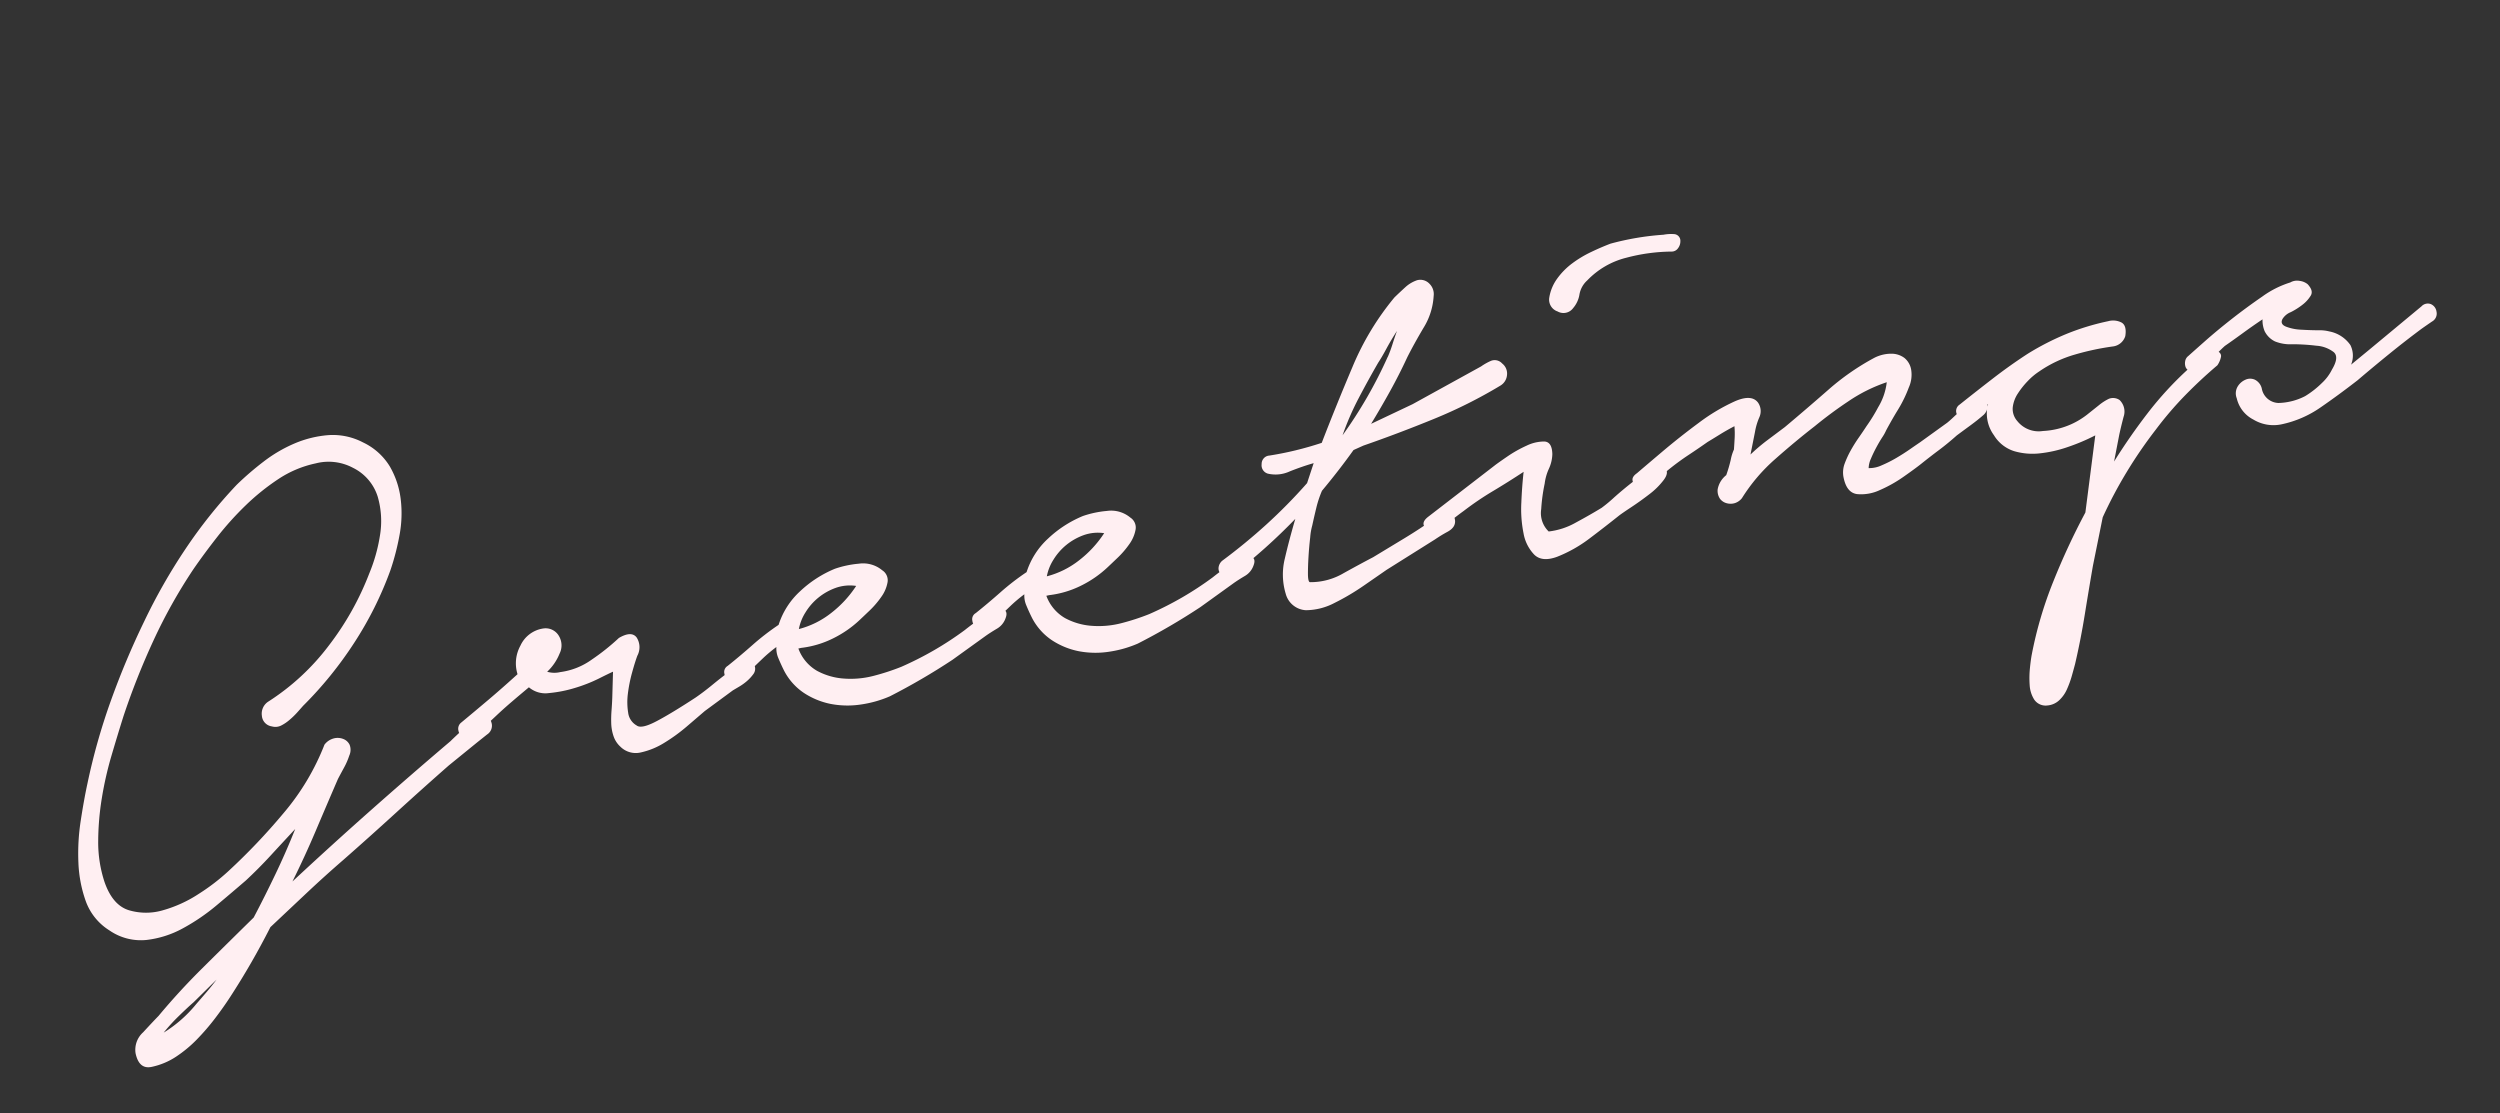 <svg xmlns="http://www.w3.org/2000/svg" width="327.022" height="145.642" viewBox="0 0 327.022 145.642">
  <rect x="0" y="0" width="327.022" height="145.642" fill="#333333" stroke="none"/>
  <path id="Path_114450" data-name="Path 114450" d="M-128.551-16.434a30.538,30.538,0,0,0,9.306-5.544,37.5,37.5,0,0,0,7.128-8.118,21.517,21.517,0,0,0,2.376-4.5,11.412,11.412,0,0,0,.792-5.1,6.294,6.294,0,0,0-2.376-4.356,6.772,6.772,0,0,0-4.653-1.584,14.118,14.118,0,0,0-5.2.99,29.681,29.681,0,0,0-4.9,2.475,40.183,40.183,0,0,0-4.5,3.267q-2.129,1.782-3.911,3.465a68.452,68.452,0,0,0-7.078,8.069,95.933,95.933,0,0,0-5.891,8.86q-1.287,2.277-2.624,4.752a45.622,45.622,0,0,0-2.376,5.148,36.1,36.1,0,0,0-1.633,5.4,16.57,16.57,0,0,0-.3,5.4q.4,3.168,2.327,4.257a7.823,7.823,0,0,0,4.406.941,16.849,16.849,0,0,0,5.049-1.139,26.982,26.982,0,0,0,4.356-2.079,81.032,81.032,0,0,0,8.662-5.94A31.468,31.468,0,0,0-122.512-9.4a2.23,2.23,0,0,1,1.287-.545,1.981,1.981,0,0,1,1.237.3,1.523,1.523,0,0,1,.693.94,1.819,1.819,0,0,1-.346,1.386,9.013,9.013,0,0,1-.99,1.386q-.594.693-1.089,1.287-2.178,3.069-4.257,6.039t-4.356,5.841q5.94-3.564,11.88-6.93t12.177-6.732q.3-.2,1.287-.792a13.852,13.852,0,0,1,1.98-.99,4.034,4.034,0,0,1,1.732-.346q.743.049.743,1.039a1.365,1.365,0,0,1-.891,1.237l-1.485.742-4.257,2.178q-4.059,2.277-8.019,4.6t-8.019,4.6q-2.871,1.584-5.643,3.267l-5.544,3.366q-1.683,2.079-3.415,4.009t-3.613,3.812q-1.188,1.188-2.574,2.376a29.868,29.868,0,0,1-2.871,2.178,16.534,16.534,0,0,1-3.118,1.634,9.235,9.235,0,0,1-3.415.643q-1.683,0-1.683-2.178a3.062,3.062,0,0,1,1.535-2.475q1.534-1.089,2.425-1.683,3.267-2.574,6.881-4.9t7.969-5.1q1.98-2.376,3.96-4.95t3.762-5.247q-1.98,1.386-3.861,2.723t-3.861,2.524q-1.98,1.089-4.406,2.376a26.5,26.5,0,0,1-4.95,2.03,12.993,12.993,0,0,1-5,.495,7.218,7.218,0,0,1-4.455-2.227,7.515,7.515,0,0,1-2.228-4.356,16.912,16.912,0,0,1,.1-5.148,28.027,28.027,0,0,1,1.435-5.3q.99-2.624,1.881-4.6a81.765,81.765,0,0,1,5.247-9.95,105.245,105.245,0,0,1,6.435-9.256,75.147,75.147,0,0,1,7.178-8.069,63.925,63.925,0,0,1,8.365-6.881,39.27,39.27,0,0,1,4.059-2.227,18.609,18.609,0,0,1,4.455-1.485,14.08,14.08,0,0,1,4.554-.148,8.5,8.5,0,0,1,4.257,1.881,8.185,8.185,0,0,1,2.772,3.811,11.183,11.183,0,0,1,.5,4.455,15.436,15.436,0,0,1-1.138,4.6,32.015,32.015,0,0,1-2.129,4.257,46.144,46.144,0,0,1-6.584,8.266,49.875,49.875,0,0,1-8.266,6.683q-.4.3-.941.693a10.4,10.4,0,0,1-1.188.742,5.378,5.378,0,0,1-1.237.495,1.676,1.676,0,0,1-1.188-.148,1.52,1.52,0,0,1-.99-1.634A1.877,1.877,0,0,1-128.551-16.434ZM-146.272,20q-.891.495-2.228,1.336a24.127,24.127,0,0,0-2.425,1.733,16.862,16.862,0,0,0,4.95-2.772q.792-.594,1.633-1.238t1.633-1.336ZM-104.4-8.514q2.079-1.089,4.108-2.178t4.406-2.475a4.783,4.783,0,0,1,1.138-3.564,3.915,3.915,0,0,1,3.416-1.584,2.006,2.006,0,0,1,1.782,1.386,2.4,2.4,0,0,1-.4,2.277,6.638,6.638,0,0,1-2.079,1.98,3.342,3.342,0,0,0,1.683.4,9.084,9.084,0,0,0,4.356-.743,29.067,29.067,0,0,0,4.059-2.029q1.782-.594,2.277.4a2.359,2.359,0,0,1-.4,2.376q-.5.792-1.139,2.03a18.79,18.79,0,0,0-1.089,2.524,8.671,8.671,0,0,0-.495,2.475,2.238,2.238,0,0,0,.743,1.881q.5.594,2.623,0t5.693-1.98q1.188-.495,2.425-1.138t2.524-1.238a5.416,5.416,0,0,0,.891-.446,4.77,4.77,0,0,1,1.138-.495,1.683,1.683,0,0,1,.99,0q.445.148.445,1.039a1.173,1.173,0,0,1-.445.891,5.312,5.312,0,0,1-.99.693,6.986,6.986,0,0,1-1.138.495l-.891.3-4.158,1.881-2.722,1.485A22.7,22.7,0,0,1-78.952-.4,9.79,9.79,0,0,1-82.219.2a2.845,2.845,0,0,1-2.475-1.287,3.254,3.254,0,0,1-.594-1.534,5.76,5.76,0,0,1,.049-1.683,15.521,15.521,0,0,1,.4-1.683q.248-.841.446-1.634l.792-3.267q-.5.1-2.03.5a19.881,19.881,0,0,1-3.316.544,16.771,16.771,0,0,1-3.415-.05,3.328,3.328,0,0,1-2.426-1.287l-.841.446q-.841.445-1.93,1.04t-2.228,1.287q-1.139.693-1.831,1.089a5.792,5.792,0,0,0-1.386.743,1.167,1.167,0,0,1-1.386.148,1.242,1.242,0,0,1-.594-1.089A1.024,1.024,0,0,1-104.4-8.514Zm35.64,0q1.782-.891,3.713-1.98a32.6,32.6,0,0,1,3.91-1.881,10.123,10.123,0,0,1,3.663-3.712,14.962,14.962,0,0,1,5.049-1.931,13.058,13.058,0,0,1,3.218,0,3.914,3.914,0,0,1,2.821,1.485,1.551,1.551,0,0,1,.347,1.683,4.645,4.645,0,0,1-1.188,1.683A11.781,11.781,0,0,1-49.1-11.732q-1.04.643-1.534.941a14.2,14.2,0,0,1-3.911,1.633,12.636,12.636,0,0,1-4.306.347h-.4a5.572,5.572,0,0,0,1.782,3.366A8.64,8.64,0,0,0-54.2-3.713a11.885,11.885,0,0,0,3.91.446,29.805,29.805,0,0,0,3.713-.4A43.833,43.833,0,0,0-41.926-4.9a42.892,42.892,0,0,0,4.455-1.733q.99-.495,2.029-.94a21.048,21.048,0,0,0,1.931-.941,1.874,1.874,0,0,1,1.435.2q.743.4.149,1.287A2.53,2.53,0,0,1-33.313-5.94q-.891.3-1.584.594l-4.95,2.178A84.438,84.438,0,0,1-48.856-.2,14.832,14.832,0,0,1-52.866.05a11.637,11.637,0,0,1-3.762-.891A9.9,9.9,0,0,1-59.746-2.97a7.841,7.841,0,0,1-1.98-3.564q-.2-.792-.347-1.584A3.2,3.2,0,0,1-62.023-9.6a18.9,18.9,0,0,0-2.129,1.139q-1.04.643-1.831,1.139a7.143,7.143,0,0,0-1.287.743,1.338,1.338,0,0,1-1.584.049A1.135,1.135,0,0,1-69.4-7.623.916.916,0,0,1-68.756-8.514Zm10.1-2.772a11.474,11.474,0,0,0,4.6-1.188,14.468,14.468,0,0,0,3.91-2.772,5.569,5.569,0,0,0-2.722-.3,7.771,7.771,0,0,0-2.475.792,7.657,7.657,0,0,0-2.029,1.535A6.166,6.166,0,0,0-58.657-11.286ZM-35.59-8.514q1.782-.891,3.712-1.98a32.6,32.6,0,0,1,3.911-1.881A10.123,10.123,0,0,1-24.3-16.087a14.962,14.962,0,0,1,5.049-1.931,13.058,13.058,0,0,1,3.218,0,3.914,3.914,0,0,1,2.822,1.485,1.551,1.551,0,0,1,.347,1.683,4.645,4.645,0,0,1-1.188,1.683,11.781,11.781,0,0,1-1.881,1.435q-1.039.643-1.534.941a14.2,14.2,0,0,1-3.911,1.633,12.636,12.636,0,0,1-4.306.347h-.4A5.572,5.572,0,0,0-24.3-5.445a8.64,8.64,0,0,0,3.267,1.733,11.885,11.885,0,0,0,3.911.446,29.805,29.805,0,0,0,3.712-.4A43.833,43.833,0,0,0-8.761-4.9,42.892,42.892,0,0,0-4.306-6.633q.99-.495,2.029-.94A21.048,21.048,0,0,0-.346-8.514a1.874,1.874,0,0,1,1.435.2q.743.4.149,1.287A2.53,2.53,0,0,1-.148-5.94q-.891.3-1.584.594l-4.95,2.178A84.438,84.438,0,0,1-15.691-.2,14.832,14.832,0,0,1-19.7.05a11.637,11.637,0,0,1-3.762-.891A9.9,9.9,0,0,1-26.581-2.97a7.841,7.841,0,0,1-1.98-3.564q-.2-.792-.346-1.584A3.2,3.2,0,0,1-28.858-9.6a18.9,18.9,0,0,0-2.128,1.139q-1.039.643-1.831,1.139a7.143,7.143,0,0,0-1.287.743,1.338,1.338,0,0,1-1.584.049,1.135,1.135,0,0,1-.544-1.089A.916.916,0,0,1-35.59-8.514Zm10.1-2.772a11.474,11.474,0,0,0,4.6-1.188,14.468,14.468,0,0,0,3.91-2.772,5.569,5.569,0,0,0-2.722-.3,7.771,7.771,0,0,0-2.475.792,7.657,7.657,0,0,0-2.029,1.535A6.166,6.166,0,0,0-25.492-11.286Zm31.68-9.4q1.782.1,3.564.049t3.564-.247q2.772-4.257,5.989-8.861a35.7,35.7,0,0,1,7.276-7.771q.792-.495,1.634-.99a4.34,4.34,0,0,1,1.732-.594,1.636,1.636,0,0,1,1.485.792,1.9,1.9,0,0,1,.2,1.683,8.834,8.834,0,0,1-2.178,3.812q-1.683,1.832-2.871,3.316-1.485,1.98-3.118,3.861t-3.316,3.663l5.841-1.386,9.8-2.97a7.237,7.237,0,0,1,1.435-.446,1.312,1.312,0,0,1,1.337.644,1.666,1.666,0,0,1,.3,1.633,1.782,1.782,0,0,1-1.089,1.139,62.685,62.685,0,0,1-9.5,2.475q-4.95.891-9.7,1.485l-1.386.3q-1.188,1.089-2.475,2.178t-2.673,2.178a14.139,14.139,0,0,0-1.188,2.03q-.5,1.039-.99,2.128a8.029,8.029,0,0,0-.594,1.485q-.4,1.188-.743,2.425T7.969-4.405q-.2,1.039.1,1.039a8.5,8.5,0,0,0,4.5-.247Q15-4.356,16.78-4.851l4.554-1.584q2.277-.792,4.554-1.782a7.433,7.433,0,0,1,1.535-.3q.941-.1.842,1.188-.1.891-1.238,1.238a18.437,18.437,0,0,0-1.832.643L18.166-2.871,14.85-1.485A30.771,30.771,0,0,1,10.593-.05,8.165,8.165,0,0,1,6.732.1,2.891,2.891,0,0,1,4.6-2.574a8.717,8.717,0,0,1,.842-4.5q1.039-2.227,2.425-4.8a75.256,75.256,0,0,1-9.5,5.445,1.092,1.092,0,0,1-.99.1,1.3,1.3,0,0,1-.594-.594,1.062,1.062,0,0,1-.05-.842,1.385,1.385,0,0,1,.644-.742,75.076,75.076,0,0,0,6.683-3.465,68.956,68.956,0,0,0,6.286-4.158l1.386-2.376q-1.485.1-3.267.4a4.426,4.426,0,0,1-2.871-.3A1.136,1.136,0,0,1,5.049-19.8,1.089,1.089,0,0,1,6.187-20.691Zm17.919-9.4a16.306,16.306,0,0,0,.941-1.485q.445-.792.94-1.584-.99.99-1.831,1.98T22.72-29.6q-1.782,1.98-3.465,4.009a36.318,36.318,0,0,0-3.069,4.307A58.654,58.654,0,0,0,24.106-30.1ZM34.8-13.266q.4-.2,1.831-.792a16.34,16.34,0,0,1,2.822-.891A5.3,5.3,0,0,1,41.827-15q.99.247.693,1.832a4.86,4.86,0,0,1-.842,1.782,6.652,6.652,0,0,0-.94,1.782A22.779,22.779,0,0,0,39.6-6.435a3.338,3.338,0,0,0,.347,3.069,9.347,9.347,0,0,0,3.712-.4q2.03-.594,3.713-1.188a19.149,19.149,0,0,0,1.881-.99q1.386-.792,2.92-1.534a16.288,16.288,0,0,1,2.822-1.089q1.287-.347,1.584.247.4.693-.5,1.485A9.606,9.606,0,0,1,53.856-5.4q-1.336.643-2.722,1.188t-1.782.743q-2.178,1.089-4.405,2.128A17.737,17.737,0,0,1,40.342.1q-2.079.3-2.871-.891a5.336,5.336,0,0,1-.792-3.02,16.04,16.04,0,0,1,.545-3.96q.544-2.129,1.139-3.911-2.277.891-4.455,1.634A39.656,39.656,0,0,0,29.65-8.316q-1.782.792-3.564,1.782a1.5,1.5,0,0,1-1.733-.545q-.643-.841.545-1.435Zm11.583-20a5.752,5.752,0,0,1,1.535-2.228,9.18,9.18,0,0,1,2.326-1.535,14.722,14.722,0,0,1,2.722-.94q1.436-.346,2.723-.545a35.614,35.614,0,0,1,7.029.3,5.242,5.242,0,0,1,1.336.2.875.875,0,0,1,.644,1.089,1.48,1.48,0,0,1-.5.841,1,1,0,0,1-.891.248,23.858,23.858,0,0,0-5.99-.446,10.649,10.649,0,0,0-5.593,1.832,3.216,3.216,0,0,0-1.386,1.584,3.6,3.6,0,0,1-1.188,1.584,1.562,1.562,0,0,1-2.079,0A1.627,1.627,0,0,1,46.382-33.264ZM52.816-8.415q1.089-.594,3.762-2.03t5.495-2.722a24.943,24.943,0,0,1,5.2-1.782q2.376-.5,2.97.792a1.955,1.955,0,0,1-.247,1.931,8.3,8.3,0,0,0-.94,1.733L67.864-7.722a24.528,24.528,0,0,1,2.574-1.386L73.012-10.3q3.168-1.683,6.534-3.564a32.029,32.029,0,0,1,6.831-2.871,4.867,4.867,0,0,1,2.277-.049,2.844,2.844,0,0,1,1.535.891,2.517,2.517,0,0,1,.545,1.683,4.071,4.071,0,0,1-.792,2.227A16.464,16.464,0,0,1,88.011-9.5q-1.04,1.089-2.129,2.376a5.8,5.8,0,0,1-.693.792q-.5.5-1.04,1.139t-.99,1.287a3.2,3.2,0,0,0-.545,1.139,3.8,3.8,0,0,0,1.732,0,16.093,16.093,0,0,0,2.079-.545q1.039-.346,1.98-.742t1.436-.594L93.9-6.435q.4-.2,1.04-.594t1.337-.742q.693-.347,1.337-.643a2.656,2.656,0,0,1,1.039-.3.788.788,0,0,1,.891.891,1.551,1.551,0,0,1-.792,1.386q-.891.495-1.881.94t-2.079.941q-1.386.792-2.673,1.386T89.446-1.881q-.792.4-2.524,1.138A17.5,17.5,0,0,1,83.457.347a5.735,5.735,0,0,1-3.02-.1Q79.15-.2,79.15-2.178a3.293,3.293,0,0,1,.495-1.782,12.288,12.288,0,0,1,1.139-1.535A18.864,18.864,0,0,1,82.17-6.93q.742-.693,1.337-1.287a21.988,21.988,0,0,0,1.98-2.079,8.047,8.047,0,0,0,1.782-2.97,20.642,20.642,0,0,0-5.4,1.386,54.9,54.9,0,0,0-5,2.277Q74-8.217,70.933-6.484a23.011,23.011,0,0,0-5.346,4.109,1.931,1.931,0,0,1-1.039.445,1.9,1.9,0,0,1-1.04-.2,1.619,1.619,0,0,1-.743-.742,1.854,1.854,0,0,1-.049-1.287A3.067,3.067,0,0,1,64.2-5.742a18.379,18.379,0,0,0,.99-1.832,6,6,0,0,1,.693-1.238q.2-.693.4-1.436a11.47,11.47,0,0,0,.3-1.535q-1.089.3-2.178.693t-1.683.594Q61.33-9.9,59.944-9.356T57.172-8.118q-.792.4-1.436.792a8.278,8.278,0,0,1-1.436.693,1.565,1.565,0,0,1-1.139.149,1.855,1.855,0,0,1-.841-.445.862.862,0,0,1-.247-.743Q52.123-8.118,52.816-8.415Zm43.164,0q2.574-1.287,5.049-2.475t5.049-2.178a34.887,34.887,0,0,1,5.494-1.485,31.779,31.779,0,0,1,5.693-.495,2.4,2.4,0,0,1,1.683.544q.594.544.1,1.832a1.945,1.945,0,0,1-1.782.99,34.157,34.157,0,0,0-5.2,0,16.054,16.054,0,0,0-5,1.188,8.386,8.386,0,0,0-1.683.891,10.684,10.684,0,0,0-1.633,1.337,4.168,4.168,0,0,0-1.039,1.633,2.393,2.393,0,0,0,.2,1.881,3.582,3.582,0,0,0,3.02,1.98,10.266,10.266,0,0,0,3.812-.1,10.227,10.227,0,0,0,2.277-.792l1.782-.891a6.58,6.58,0,0,1,1.436-.544,1.514,1.514,0,0,1,1.337.445,2.094,2.094,0,0,1,.049,2.277q-.644,1.287-1.04,2.178L114.2,3.069q2.673-2.772,5.643-5.3a44.969,44.969,0,0,1,6.336-4.5q.3-.2.792-.594a8.993,8.993,0,0,1,1.089-.743,4.55,4.55,0,0,1,1.188-.495,1.121,1.121,0,0,1,.99.148q.693.495.495.99a3.017,3.017,0,0,1-.693.99q-2.574,1.386-4.95,2.97A45.893,45.893,0,0,0,120.434.1a59.231,59.231,0,0,0-4.9,4.653A57.387,57.387,0,0,0,111.227,9.9l-2.574,5.94q-1.188,2.97-2.376,6.039T103.7,27.918q-.3.594-.743,1.435a12.8,12.8,0,0,1-.99,1.584,4.394,4.394,0,0,1-1.287,1.188,2.545,2.545,0,0,1-1.633.347,1.806,1.806,0,0,1-1.535-1.089,3.924,3.924,0,0,1-.2-1.98,12.942,12.942,0,0,1,.495-2.178q.347-1.089.644-1.782a51.535,51.535,0,0,1,4.7-8.663,91.3,91.3,0,0,1,5.99-7.969l3.366-9.6A26,26,0,0,1,108.7-.05a16.465,16.465,0,0,1-3.811.05,8.541,8.541,0,0,1-3.218-.99,4.779,4.779,0,0,1-2.128-2.574,4.806,4.806,0,0,1,.1-4.158q-.792.5-1.633,1.039a1.7,1.7,0,0,1-1.436.346,1.067,1.067,0,0,1-1.188-.841A1,1,0,0,1,95.98-8.415Zm30.591,0q.693-.4,2.525-1.436t4.059-2.128q2.228-1.089,4.5-2.029a12.606,12.606,0,0,1,3.96-1.04,1.785,1.785,0,0,1,1.237.049,2.065,2.065,0,0,1,.941.644q.594.99.1,1.534a4.332,4.332,0,0,1-1.287.941,8.964,8.964,0,0,1-1.732.644,2.253,2.253,0,0,0-1.238.643q-.5.594.247,1.089a6.254,6.254,0,0,0,1.832.792q1.089.3,2.178.544a5.077,5.077,0,0,1,1.386.446A4.352,4.352,0,0,1,147.609-5.4a3.086,3.086,0,0,1-.446,2.524l2.673-1.386,7.92-4.158a1.13,1.13,0,0,1,1.238-.05,1.246,1.246,0,0,1,.544,1.139,1.18,1.18,0,0,1-.841,1.139q-.842.346-1.535.643-2.376,1.089-4.8,2.327t-4.8,2.524q-2.871,1.386-5.494,2.475a13.948,13.948,0,0,1-5.4,1.089,5.093,5.093,0,0,1-3.514-1.386,4.175,4.175,0,0,1-1.535-3.168,1.746,1.746,0,0,1,.4-1.435,2.2,2.2,0,0,1,1.188-.693,1.484,1.484,0,0,1,1.238.248,1.737,1.737,0,0,1,.643,1.287A2.3,2.3,0,0,0,136.818.05,8.043,8.043,0,0,0,140.432-.1a11.97,11.97,0,0,0,2.524-1.238,6.064,6.064,0,0,0,1.634-1.436q1.287-1.386.693-2.178a4.152,4.152,0,0,0-2.029-1.287,26.874,26.874,0,0,0-3.02-.842,5.379,5.379,0,0,1-2.178-.841A2.937,2.937,0,0,1,137.016-9.5a3.669,3.669,0,0,1,.049-1.584q-1.485.594-2.921,1.238t-2.624,1.139a18.583,18.583,0,0,0-2.128,1.435,3.837,3.837,0,0,1-2.228.94,1.038,1.038,0,0,1-.842-.148.879.879,0,0,1-.4-.594,1.5,1.5,0,0,1,.1-.743A1.066,1.066,0,0,1,126.572-8.415Z" transform="matrix(0.978, -0.208, 0.208, 0.978, 164.214, 81.123)" fill="#ffeff2"/>
</svg>
